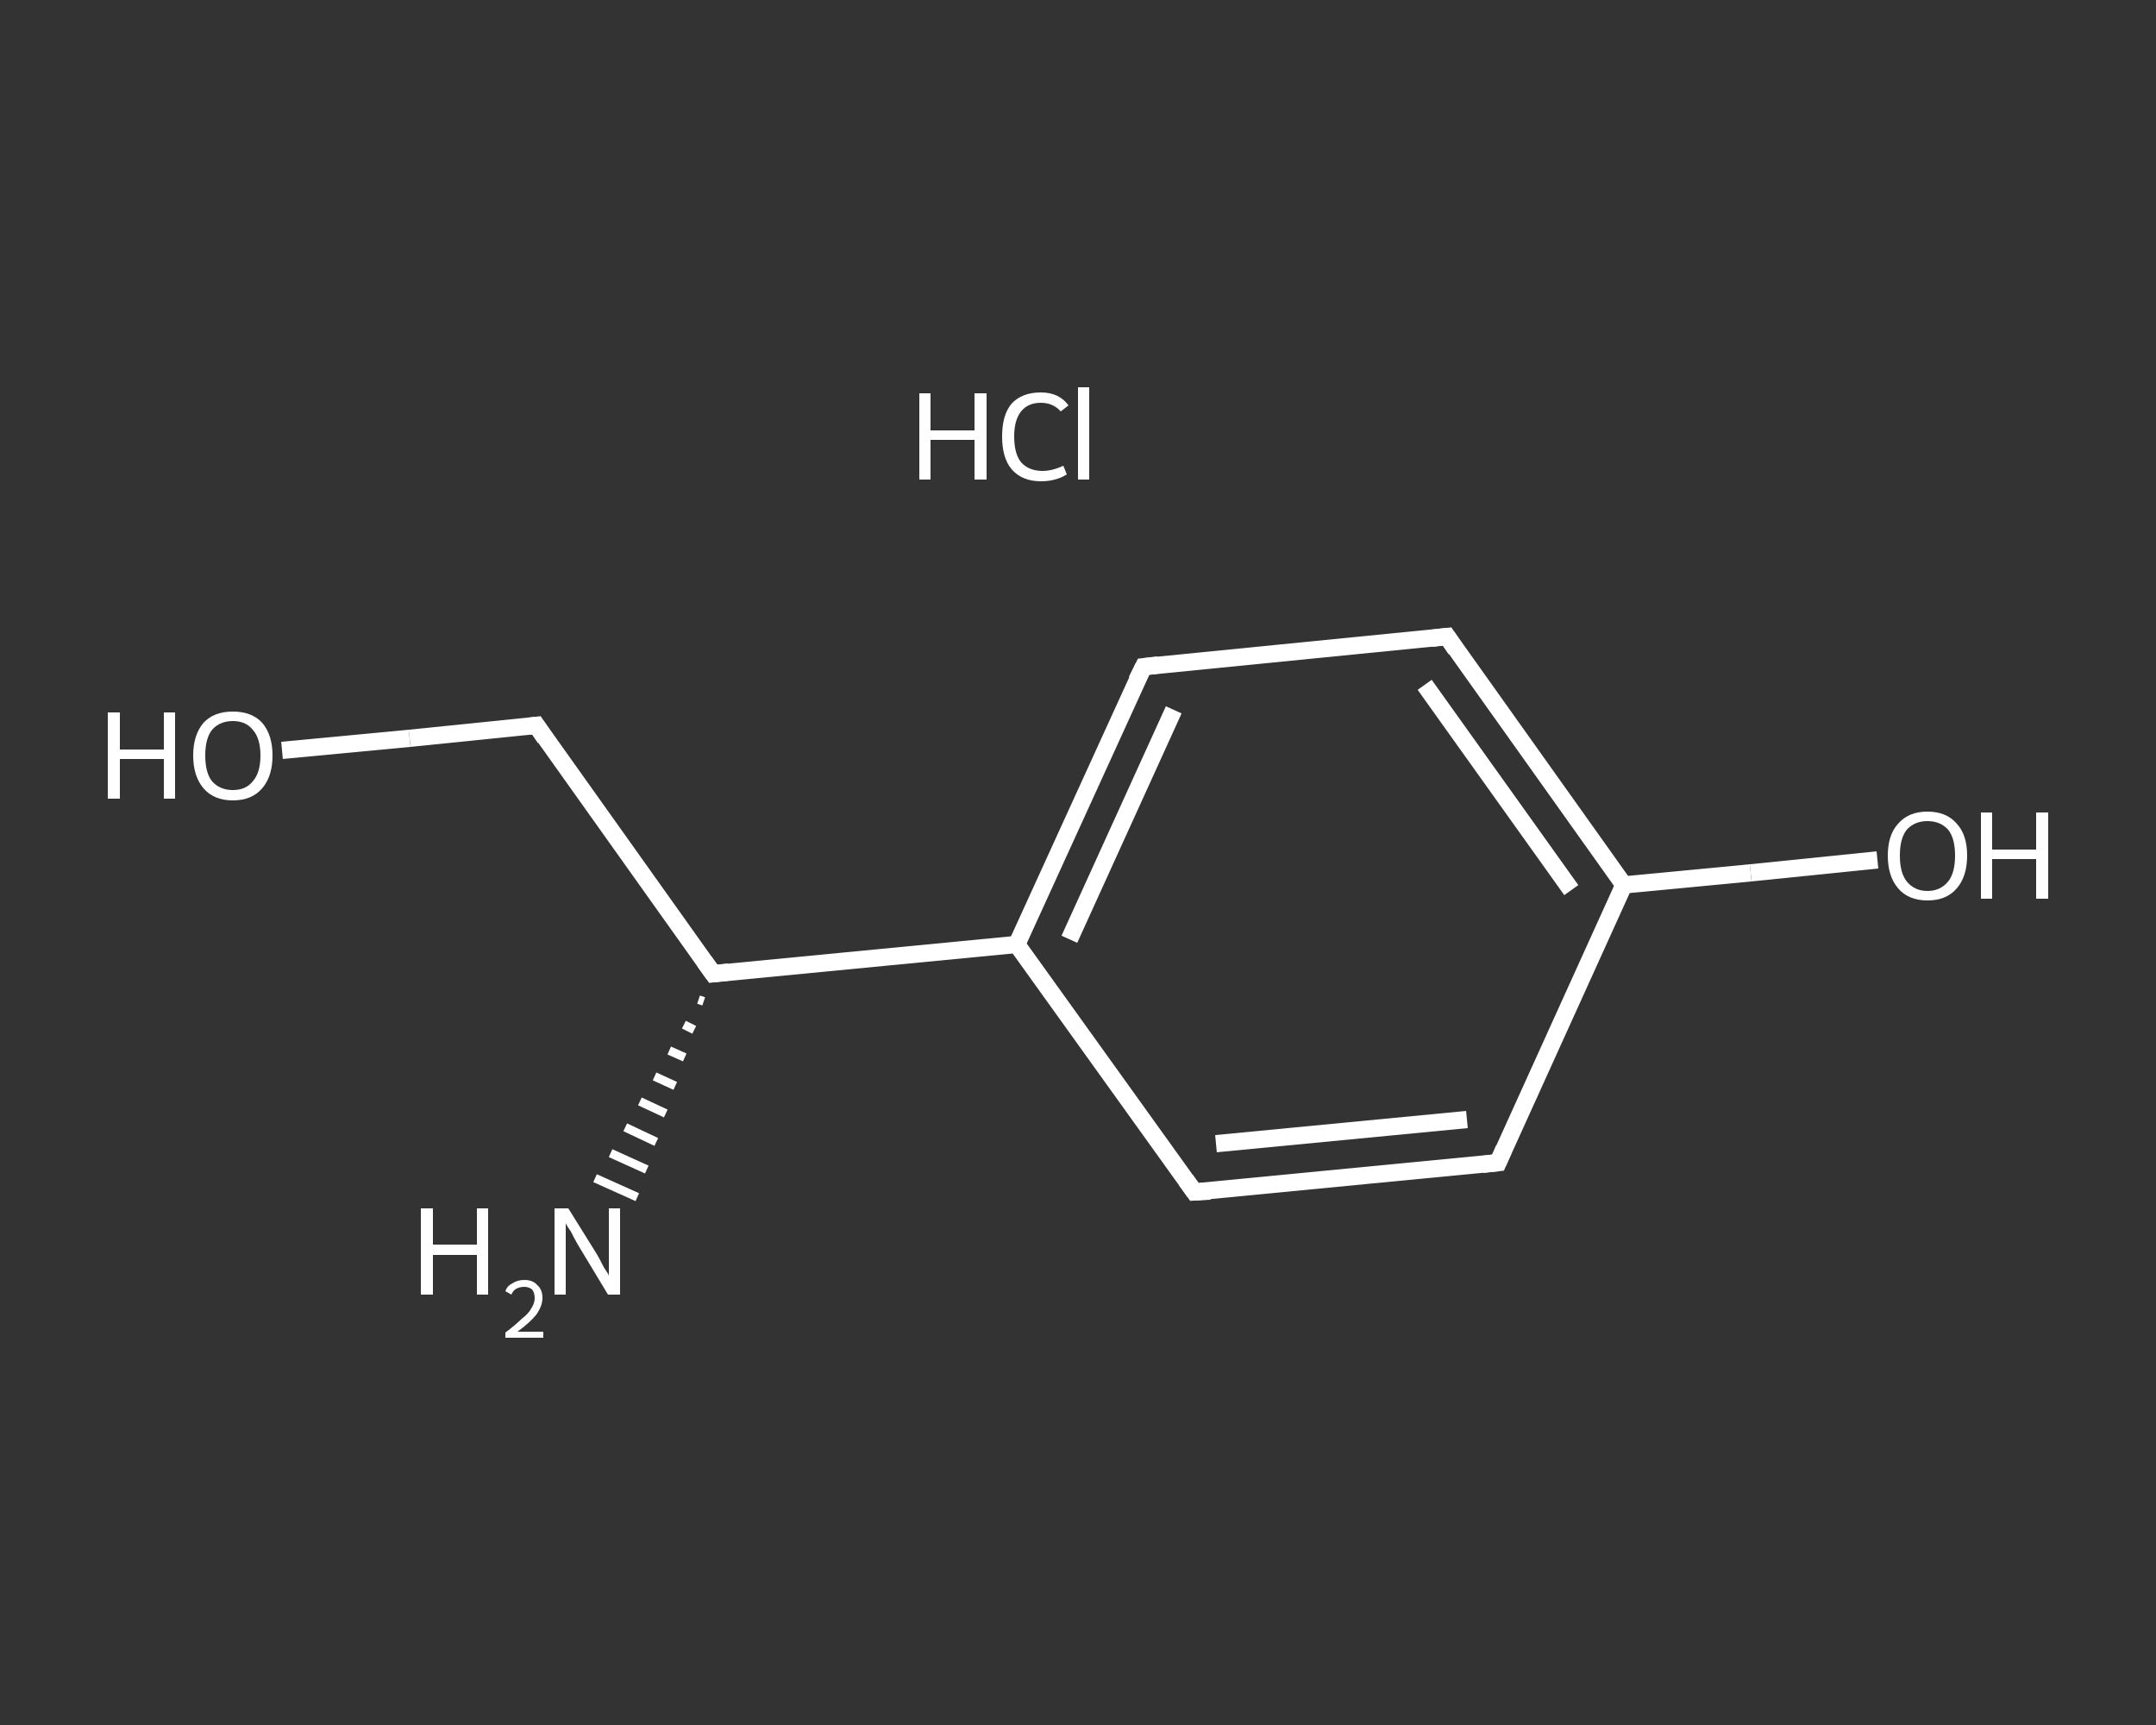 <?xml version='1.0' encoding='iso-8859-1'?>
<svg version='1.1' baseProfile='full'
              xmlns='http://www.w3.org/2000/svg'
                      xmlns:rdkit='http://www.rdkit.org/xml'
                      xmlns:xlink='http://www.w3.org/1999/xlink'
                  xml:space='preserve'
width='250px' height='200px' viewBox='0 0 250 200'>
<rect x="0" y="0" width="250" height="200" fill="#333333" stroke="none"/>
<!-- END OF HEADER -->
<rect style='opacity:1.0;fill:transparent;stroke:none' width='250.0' height='200.0' x='0.0' y='0.0'> </rect>
<path class='bond-0 atom-2 atom-1' d='M 81.6,116.1 L 81.0,115.9' style='fill:none;fill-rule:evenodd;stroke:#FFFFFF;stroke-width:1.0px;stroke-linecap:butt;stroke-linejoin:miter;stroke-opacity:1' />
<path class='bond-0 atom-2 atom-1' d='M 80.5,119.4 L 79.3,118.8' style='fill:none;fill-rule:evenodd;stroke:#FFFFFF;stroke-width:1.0px;stroke-linecap:butt;stroke-linejoin:miter;stroke-opacity:1' />
<path class='bond-0 atom-2 atom-1' d='M 79.4,122.6 L 77.6,121.8' style='fill:none;fill-rule:evenodd;stroke:#FFFFFF;stroke-width:1.0px;stroke-linecap:butt;stroke-linejoin:miter;stroke-opacity:1' />
<path class='bond-0 atom-2 atom-1' d='M 78.3,125.9 L 75.9,124.8' style='fill:none;fill-rule:evenodd;stroke:#FFFFFF;stroke-width:1.0px;stroke-linecap:butt;stroke-linejoin:miter;stroke-opacity:1' />
<path class='bond-0 atom-2 atom-1' d='M 77.2,129.1 L 74.2,127.7' style='fill:none;fill-rule:evenodd;stroke:#FFFFFF;stroke-width:1.0px;stroke-linecap:butt;stroke-linejoin:miter;stroke-opacity:1' />
<path class='bond-0 atom-2 atom-1' d='M 76.1,132.4 L 72.5,130.7' style='fill:none;fill-rule:evenodd;stroke:#FFFFFF;stroke-width:1.0px;stroke-linecap:butt;stroke-linejoin:miter;stroke-opacity:1' />
<path class='bond-0 atom-2 atom-1' d='M 75.0,135.6 L 70.8,133.7' style='fill:none;fill-rule:evenodd;stroke:#FFFFFF;stroke-width:1.0px;stroke-linecap:butt;stroke-linejoin:miter;stroke-opacity:1' />
<path class='bond-0 atom-2 atom-1' d='M 73.9,138.8 L 69.0,136.6' style='fill:none;fill-rule:evenodd;stroke:#FFFFFF;stroke-width:1.0px;stroke-linecap:butt;stroke-linejoin:miter;stroke-opacity:1' />
<path class='bond-1 atom-2 atom-3' d='M 82.7,112.9 L 62.2,84.1' style='fill:none;fill-rule:evenodd;stroke:#FFFFFF;stroke-width:2.0px;stroke-linecap:butt;stroke-linejoin:miter;stroke-opacity:1' />
<path class='bond-2 atom-3 atom-4' d='M 62.2,84.1 L 47.5,85.6' style='fill:none;fill-rule:evenodd;stroke:#FFFFFF;stroke-width:2.0px;stroke-linecap:butt;stroke-linejoin:miter;stroke-opacity:1' />
<path class='bond-2 atom-3 atom-4' d='M 47.5,85.6 L 32.7,87.0' style='fill:none;fill-rule:evenodd;stroke:#FFFFFF;stroke-width:2.0px;stroke-linecap:butt;stroke-linejoin:miter;stroke-opacity:1' />
<path class='bond-3 atom-2 atom-5' d='M 82.7,112.9 L 117.9,109.5' style='fill:none;fill-rule:evenodd;stroke:#FFFFFF;stroke-width:2.0px;stroke-linecap:butt;stroke-linejoin:miter;stroke-opacity:1' />
<path class='bond-4 atom-5 atom-6' d='M 117.9,109.5 L 132.6,77.3' style='fill:none;fill-rule:evenodd;stroke:#FFFFFF;stroke-width:2.0px;stroke-linecap:butt;stroke-linejoin:miter;stroke-opacity:1' />
<path class='bond-4 atom-5 atom-6' d='M 124.0,108.9 L 136.1,82.3' style='fill:none;fill-rule:evenodd;stroke:#FFFFFF;stroke-width:2.0px;stroke-linecap:butt;stroke-linejoin:miter;stroke-opacity:1' />
<path class='bond-5 atom-6 atom-7' d='M 132.6,77.3 L 167.8,73.8' style='fill:none;fill-rule:evenodd;stroke:#FFFFFF;stroke-width:2.0px;stroke-linecap:butt;stroke-linejoin:miter;stroke-opacity:1' />
<path class='bond-6 atom-7 atom-8' d='M 167.8,73.8 L 188.3,102.6' style='fill:none;fill-rule:evenodd;stroke:#FFFFFF;stroke-width:2.0px;stroke-linecap:butt;stroke-linejoin:miter;stroke-opacity:1' />
<path class='bond-6 atom-7 atom-8' d='M 165.2,79.4 L 182.2,103.2' style='fill:none;fill-rule:evenodd;stroke:#FFFFFF;stroke-width:2.0px;stroke-linecap:butt;stroke-linejoin:miter;stroke-opacity:1' />
<path class='bond-7 atom-8 atom-9' d='M 188.3,102.6 L 203.0,101.2' style='fill:none;fill-rule:evenodd;stroke:#FFFFFF;stroke-width:2.0px;stroke-linecap:butt;stroke-linejoin:miter;stroke-opacity:1' />
<path class='bond-7 atom-8 atom-9' d='M 203.0,101.2 L 217.7,99.7' style='fill:none;fill-rule:evenodd;stroke:#FFFFFF;stroke-width:2.0px;stroke-linecap:butt;stroke-linejoin:miter;stroke-opacity:1' />
<path class='bond-8 atom-8 atom-10' d='M 188.3,102.6 L 173.7,134.8' style='fill:none;fill-rule:evenodd;stroke:#FFFFFF;stroke-width:2.0px;stroke-linecap:butt;stroke-linejoin:miter;stroke-opacity:1' />
<path class='bond-9 atom-10 atom-11' d='M 173.7,134.8 L 138.5,138.2' style='fill:none;fill-rule:evenodd;stroke:#FFFFFF;stroke-width:2.0px;stroke-linecap:butt;stroke-linejoin:miter;stroke-opacity:1' />
<path class='bond-9 atom-10 atom-11' d='M 170.1,129.8 L 141.0,132.6' style='fill:none;fill-rule:evenodd;stroke:#FFFFFF;stroke-width:2.0px;stroke-linecap:butt;stroke-linejoin:miter;stroke-opacity:1' />
<path class='bond-10 atom-11 atom-5' d='M 138.5,138.2 L 117.9,109.5' style='fill:none;fill-rule:evenodd;stroke:#FFFFFF;stroke-width:2.0px;stroke-linecap:butt;stroke-linejoin:miter;stroke-opacity:1' />
<path d='M 81.7,111.5 L 82.7,112.9 L 84.5,112.7' style='fill:none;stroke:#FFFFFF;stroke-width:2.0px;stroke-linecap:butt;stroke-linejoin:miter;stroke-opacity:1;' />
<path d='M 63.2,85.6 L 62.2,84.1 L 61.4,84.2' style='fill:none;stroke:#FFFFFF;stroke-width:2.0px;stroke-linecap:butt;stroke-linejoin:miter;stroke-opacity:1;' />
<path d='M 131.8,78.9 L 132.6,77.3 L 134.3,77.1' style='fill:none;stroke:#FFFFFF;stroke-width:2.0px;stroke-linecap:butt;stroke-linejoin:miter;stroke-opacity:1;' />
<path d='M 166.0,74.0 L 167.8,73.8 L 168.8,75.3' style='fill:none;stroke:#FFFFFF;stroke-width:2.0px;stroke-linecap:butt;stroke-linejoin:miter;stroke-opacity:1;' />
<path d='M 174.4,133.2 L 173.7,134.8 L 171.9,135.0' style='fill:none;stroke:#FFFFFF;stroke-width:2.0px;stroke-linecap:butt;stroke-linejoin:miter;stroke-opacity:1;' />
<path d='M 140.3,138.1 L 138.5,138.2 L 137.5,136.8' style='fill:none;stroke:#FFFFFF;stroke-width:2.0px;stroke-linecap:butt;stroke-linejoin:miter;stroke-opacity:1;' />
<path class='atom-0' d='M 106.6 45.6
L 107.9 45.6
L 107.9 49.9
L 113.0 49.9
L 113.0 45.6
L 114.4 45.6
L 114.4 55.6
L 113.0 55.6
L 113.0 51.0
L 107.9 51.0
L 107.9 55.6
L 106.6 55.6
L 106.6 45.6
' fill='#FFFFFF'/>
<path class='atom-0' d='M 116.2 50.6
Q 116.2 48.1, 117.3 46.8
Q 118.5 45.5, 120.7 45.5
Q 122.8 45.5, 123.9 47.0
L 123.0 47.7
Q 122.1 46.7, 120.7 46.7
Q 119.2 46.7, 118.4 47.7
Q 117.6 48.7, 117.6 50.6
Q 117.6 52.6, 118.4 53.6
Q 119.3 54.6, 120.9 54.6
Q 122.0 54.6, 123.3 54.0
L 123.7 55.0
Q 123.1 55.4, 122.3 55.6
Q 121.6 55.8, 120.7 55.8
Q 118.5 55.8, 117.3 54.4
Q 116.2 53.1, 116.2 50.6
' fill='#FFFFFF'/>
<path class='atom-0' d='M 125.0 44.9
L 126.3 44.9
L 126.3 55.6
L 125.0 55.6
L 125.0 44.9
' fill='#FFFFFF'/>
<path class='atom-1' d='M 48.8 140.1
L 50.2 140.1
L 50.2 144.3
L 55.3 144.3
L 55.3 140.1
L 56.6 140.1
L 56.6 150.1
L 55.3 150.1
L 55.3 145.5
L 50.2 145.5
L 50.2 150.1
L 48.8 150.1
L 48.8 140.1
' fill='#FFFFFF'/>
<path class='atom-1' d='M 58.6 149.7
Q 58.8 149.1, 59.4 148.8
Q 60.0 148.4, 60.8 148.4
Q 61.8 148.4, 62.3 149.0
Q 62.9 149.5, 62.9 150.5
Q 62.9 151.4, 62.2 152.4
Q 61.5 153.3, 60.0 154.4
L 63.0 154.4
L 63.0 155.1
L 58.6 155.1
L 58.6 154.5
Q 59.8 153.6, 60.5 152.9
Q 61.3 152.3, 61.6 151.7
Q 62.0 151.1, 62.0 150.5
Q 62.0 149.9, 61.7 149.5
Q 61.3 149.2, 60.8 149.2
Q 60.3 149.2, 59.9 149.4
Q 59.5 149.6, 59.3 150.1
L 58.6 149.7
' fill='#FFFFFF'/>
<path class='atom-1' d='M 65.9 140.1
L 69.2 145.4
Q 69.5 145.9, 70.0 146.9
Q 70.6 147.8, 70.6 147.9
L 70.6 140.1
L 71.9 140.1
L 71.9 150.1
L 70.5 150.1
L 67.0 144.3
Q 66.6 143.6, 66.2 142.8
Q 65.7 142.1, 65.6 141.8
L 65.6 150.1
L 64.3 150.1
L 64.3 140.1
L 65.9 140.1
' fill='#FFFFFF'/>
<path class='atom-4' d='M 12.5 82.6
L 13.9 82.6
L 13.9 86.9
L 19.0 86.9
L 19.0 82.6
L 20.3 82.6
L 20.3 92.6
L 19.0 92.6
L 19.0 88.0
L 13.9 88.0
L 13.9 92.6
L 12.5 92.6
L 12.5 82.6
' fill='#FFFFFF'/>
<path class='atom-4' d='M 22.4 87.6
Q 22.4 85.2, 23.6 83.8
Q 24.8 82.5, 27.0 82.5
Q 29.2 82.5, 30.4 83.8
Q 31.6 85.2, 31.6 87.6
Q 31.6 90.0, 30.4 91.4
Q 29.2 92.8, 27.0 92.8
Q 24.8 92.8, 23.6 91.4
Q 22.4 90.0, 22.4 87.6
M 27.0 91.6
Q 28.5 91.6, 29.3 90.6
Q 30.2 89.6, 30.2 87.6
Q 30.2 85.6, 29.3 84.6
Q 28.5 83.6, 27.0 83.6
Q 25.5 83.6, 24.6 84.6
Q 23.8 85.6, 23.8 87.6
Q 23.8 89.6, 24.6 90.6
Q 25.5 91.6, 27.0 91.6
' fill='#FFFFFF'/>
<path class='atom-9' d='M 218.9 99.2
Q 218.9 96.8, 220.1 95.5
Q 221.3 94.1, 223.5 94.1
Q 225.7 94.1, 226.9 95.5
Q 228.1 96.8, 228.1 99.2
Q 228.1 101.6, 226.9 103.0
Q 225.7 104.4, 223.5 104.4
Q 221.3 104.4, 220.1 103.0
Q 218.9 101.6, 218.9 99.2
M 223.5 103.3
Q 225.0 103.3, 225.9 102.2
Q 226.7 101.2, 226.7 99.2
Q 226.7 97.2, 225.9 96.2
Q 225.0 95.2, 223.5 95.2
Q 222.0 95.2, 221.1 96.2
Q 220.3 97.2, 220.3 99.2
Q 220.3 101.2, 221.1 102.2
Q 222.0 103.3, 223.5 103.3
' fill='#FFFFFF'/>
<path class='atom-9' d='M 229.7 94.2
L 231.0 94.2
L 231.0 98.5
L 236.1 98.5
L 236.1 94.2
L 237.5 94.2
L 237.5 104.2
L 236.1 104.2
L 236.1 99.6
L 231.0 99.6
L 231.0 104.2
L 229.7 104.2
L 229.7 94.2
' fill='#FFFFFF'/>
</svg>
